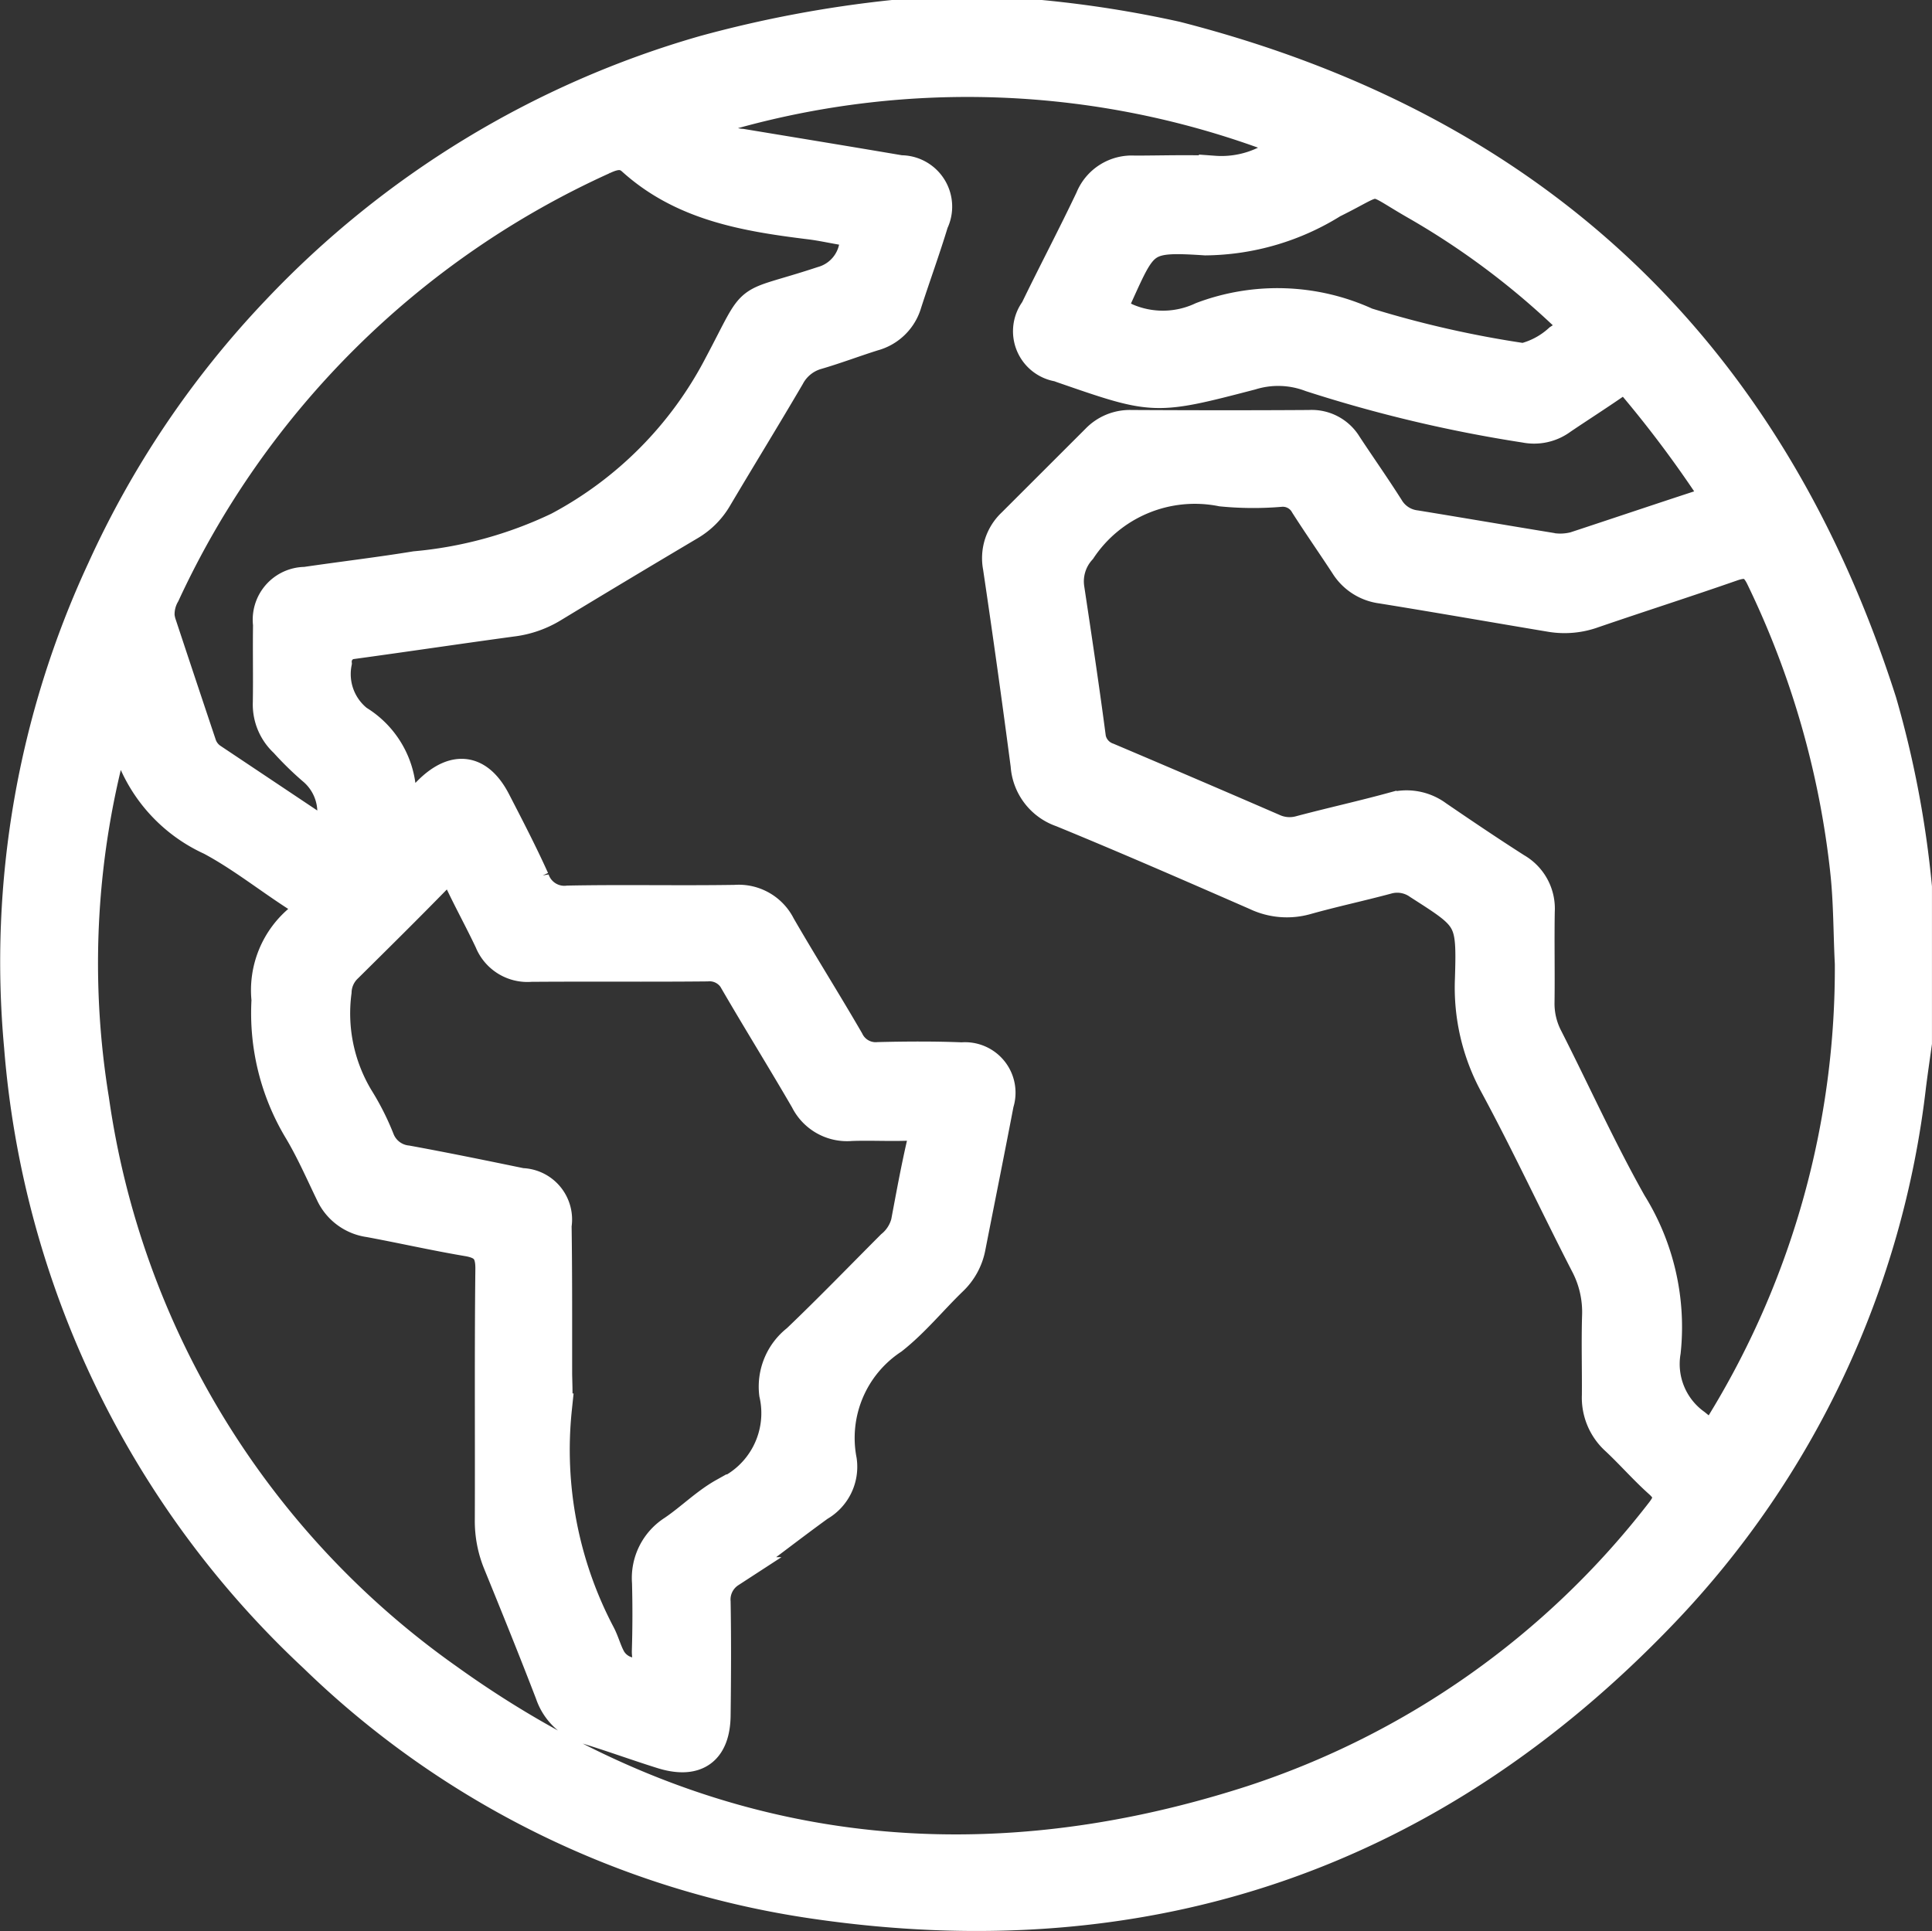 <?xml version="1.0" encoding="UTF-8"?> <svg xmlns="http://www.w3.org/2000/svg" width="63.236" height="63.215" viewBox="0 0 63.236 63.215"><rect x="0" y="0" width="63.236" height="63.215" fill="#333333" stroke="none"/><g transform="translate(-1400.092 1528.064)"><g transform="translate(1400.594 -1527.564)"><path d="M1429.312-1527.564h4.857a36.533,36.533,0,0,1,4.423.7q17.562,4.5,23.082,21.776a33.09,33.09,0,0,1,1.153,6.062v5.1c-.064.46-.131.919-.19,1.379a29.9,29.9,0,0,1-8.113,17.279c-7.582,7.927-16.9,11.1-27.751,9.52a29.6,29.6,0,0,1-16.4-8.068,30.612,30.612,0,0,1-9.647-19.976,30.467,30.467,0,0,1,2.712-15.634,30.652,30.652,0,0,1,5.707-8.464,31,31,0,0,1,13.984-8.51A38.654,38.654,0,0,1,1429.312-1527.564Zm-25.267,23.049a.861.861,0,0,0-.107.145c-.035.095-.063.192-.09.289a27.717,27.717,0,0,0-.685,12.02,28.024,28.024,0,0,0,11.588,18.957c8.042,5.773,16.9,7.019,26.3,3.991a27.845,27.845,0,0,0,13.4-9.448c.3-.378.32-.631-.048-.962-.5-.446-.937-.952-1.425-1.407a1.867,1.867,0,0,1-.61-1.461c.007-.87-.02-1.741.007-2.61a3.349,3.349,0,0,0-.39-1.685c-1-1.944-1.921-3.927-2.958-5.849a6.654,6.654,0,0,1-.814-3.481c.061-2.014.013-2.01-1.687-3.1a1.206,1.206,0,0,0-1.031-.179c-.879.236-1.77.426-2.646.672a2.343,2.343,0,0,1-1.647-.141c-2.113-.923-4.227-1.847-6.36-2.722a1.737,1.737,0,0,1-1.172-1.53q-.426-3.246-.907-6.485a1.56,1.56,0,0,1,.466-1.431q1.375-1.373,2.748-2.746a1.519,1.519,0,0,1,1.143-.465c1.943.01,3.885.013,5.828,0a1.336,1.336,0,0,1,1.222.642c.456.693.935,1.371,1.378,2.072a1.191,1.191,0,0,0,.88.568c1.436.234,2.871.48,4.307.715a1.89,1.89,0,0,0,.9-.012c1.422-.468,2.84-.948,4.263-1.411.332-.108.349-.256.169-.527a37.177,37.177,0,0,0-2.473-3.3.421.421,0,0,0-.665-.094c-.566.391-1.146.761-1.716,1.146a1.518,1.518,0,0,1-1.209.272,45.21,45.21,0,0,1-7.013-1.663,2.988,2.988,0,0,0-1.947-.062c-3.175.828-3.179.814-6.192-.228-.038-.013-.075-.029-.114-.043a1.166,1.166,0,0,1-.758-1.85c.591-1.22,1.224-2.419,1.805-3.643a1.456,1.456,0,0,1,1.437-.91c.87,0,1.741-.031,2.61.005a3.265,3.265,0,0,0,1.965-.485c.161-.1.46-.117.438-.351s-.311-.221-.491-.286a28.591,28.591,0,0,0-17.7-.743c-.295.079-.839.071-.815.349.031.363.536.479.9.6a1.641,1.641,0,0,0,.24.035c1.735.287,3.47.571,5.2.865a1.182,1.182,0,0,1,1.069,1.7c-.27.89-.59,1.765-.876,2.65a1.542,1.542,0,0,1-1.077,1.056c-.618.194-1.224.425-1.844.606a1.485,1.485,0,0,0-.91.734c-.777,1.327-1.583,2.637-2.367,3.959a2.476,2.476,0,0,1-.882.895q-2.271,1.347-4.529,2.716a3.341,3.341,0,0,1-1.309.443c-1.722.234-3.441.491-5.163.727a.589.589,0,0,0-.575.636,1.931,1.931,0,0,0,.7,1.878,2.934,2.934,0,0,1,1.387,2.9c-.007.046.044.1.15.327.295-.346.521-.654.789-.918.851-.837,1.634-.716,2.177.336.436.845.875,1.69,1.265,2.556a1.043,1.043,0,0,0,1.114.706c1.821-.036,3.642.006,5.463-.023a1.519,1.519,0,0,1,1.48.838c.729,1.261,1.506,2.494,2.236,3.754a.984.984,0,0,0,.978.554c.91-.022,1.822-.028,2.731.009a1.152,1.152,0,0,1,1.2,1.5c-.3,1.569-.616,3.134-.923,4.7a2.02,2.02,0,0,1-.6,1.1c-.654.633-1.236,1.354-1.946,1.914a3.877,3.877,0,0,0-1.671,3.97,1.475,1.475,0,0,1-.731,1.493c-.983.713-1.938,1.464-2.921,2.175a1.059,1.059,0,0,0-.478.971c.021,1.234.015,2.469,0,3.7-.01,1.159-.635,1.606-1.755,1.254-.811-.254-1.609-.546-2.421-.795a1.8,1.8,0,0,1-1.221-1.159c-.551-1.435-1.129-2.86-1.709-4.283a3.642,3.642,0,0,1-.267-1.417c.01-2.732-.013-5.464.018-8.2.007-.593-.2-.826-.761-.92-1.076-.182-2.142-.424-3.215-.623a1.625,1.625,0,0,1-1.258-.934c-.343-.711-.661-1.439-1.068-2.112a7.439,7.439,0,0,1-1.025-4.222,3.013,3.013,0,0,1,1.1-2.66c.389-.283.264-.488-.088-.714-.954-.612-1.848-1.328-2.843-1.86a5,5,0,0,1-2.863-3.723A1.366,1.366,0,0,0,1404.046-1504.515Zm56.6,7.946c-.047-.935-.039-1.944-.146-2.953a29.27,29.27,0,0,0-2.763-9.63c-.229-.477-.487-.545-.953-.382-1.509.526-3.031,1.013-4.543,1.531a2.768,2.768,0,0,1-1.373.13c-1.854-.309-3.705-.635-5.561-.934a1.638,1.638,0,0,1-1.18-.759c-.432-.661-.884-1.308-1.309-1.973a.84.84,0,0,0-.8-.434,10.623,10.623,0,0,1-1.94-.012,4.481,4.481,0,0,0-4.607,1.912,1.547,1.547,0,0,0-.387,1.258c.241,1.6.481,3.2.693,4.8a.864.864,0,0,0,.581.763q2.71,1.149,5.411,2.32a1.273,1.273,0,0,0,.88.069c1-.266,2-.486,3-.759a1.687,1.687,0,0,1,1.491.264c.852.582,1.708,1.16,2.577,1.715a1.521,1.521,0,0,1,.765,1.414c-.017.991.006,1.983-.008,2.974a2.422,2.422,0,0,0,.274,1.163c.914,1.8,1.749,3.654,2.741,5.414a7.668,7.668,0,0,1,1.116,4.859,2.421,2.421,0,0,0,.977,2.374c.577.465.541.513.942-.155A28.476,28.476,0,0,0,1460.647-1496.569Zm-42.328,13.286c0,.445.036.893-.006,1.334a12.956,12.956,0,0,0,1.422,7.381c.14.267.211.573.363.832a.941.941,0,0,0,.946.427c.392-.048.223-.458.231-.709.023-.748.024-1.5.005-2.245a1.842,1.842,0,0,1,.848-1.7c.569-.385,1.065-.889,1.659-1.221a2.853,2.853,0,0,0,1.655-3.255,1.946,1.946,0,0,1,.736-1.769c1.053-1.005,2.065-2.053,3.094-3.084a1.453,1.453,0,0,0,.482-.751c.161-.854.316-1.709.51-2.556.105-.459-.019-.639-.5-.623-.606.021-1.214-.015-1.82.009a1.517,1.517,0,0,1-1.487-.841c-.751-1.294-1.541-2.566-2.293-3.859a.942.942,0,0,0-.928-.525c-1.921.019-3.843,0-5.764.014a1.329,1.329,0,0,1-1.347-.826c-.319-.677-.682-1.332-1-2.011-.2-.432-.385-.424-.7-.1-.975,1-1.967,1.98-2.959,2.962a1.15,1.15,0,0,0-.364.8,5.383,5.383,0,0,0,.726,3.486,8.3,8.3,0,0,1,.682,1.353,1.1,1.1,0,0,0,.909.691c1.252.229,2.5.485,3.745.742a1.183,1.183,0,0,1,1.139,1.376C1418.324-1486.4,1418.318-1484.841,1418.319-1483.283Zm-13.012-24.631a1.5,1.5,0,0,0,.047.237q.658,1.987,1.323,3.973a.9.9,0,0,0,.361.474q1.742,1.163,3.483,2.327c.25.168.4.174.419-.189a1.816,1.816,0,0,0-.623-1.787,10.142,10.142,0,0,1-.909-.892,1.676,1.676,0,0,1-.539-1.3c.014-.85-.006-1.7.007-2.55a1.228,1.228,0,0,1,1.213-1.386c1.2-.176,2.405-.318,3.6-.513a13.672,13.672,0,0,0,4.678-1.283,12.592,12.592,0,0,0,5.258-5.3c1.315-2.472.683-1.85,3.379-2.74a1.471,1.471,0,0,0,1.056-1.177c.078-.308,0-.462-.312-.511-.379-.06-.755-.147-1.135-.194-2.1-.259-4.17-.6-5.824-2.095-.305-.277-.623-.182-.956-.026a28.979,28.979,0,0,0-14.348,14.234A1.308,1.308,0,0,0,1405.307-1507.914Zm44.65-8.416a2.683,2.683,0,0,0,1.166-.624c.573-.369.573-.425.081-.88a25.6,25.6,0,0,0-4.715-3.5c-1.693-.964-1.056-.934-2.771-.089a8.015,8.015,0,0,1-4.17,1.219c-2.031-.133-2.03-.029-2.873,1.827-.175.385-.1.546.284.733a2.986,2.986,0,0,0,2.469-.035,7.007,7.007,0,0,1,5.4.186A34.423,34.423,0,0,0,1449.957-1516.33Z" transform="translate(-1400.594 1527.564)" fill="#fff" stroke="#fff" stroke-width="1"></path></g></g></svg> 